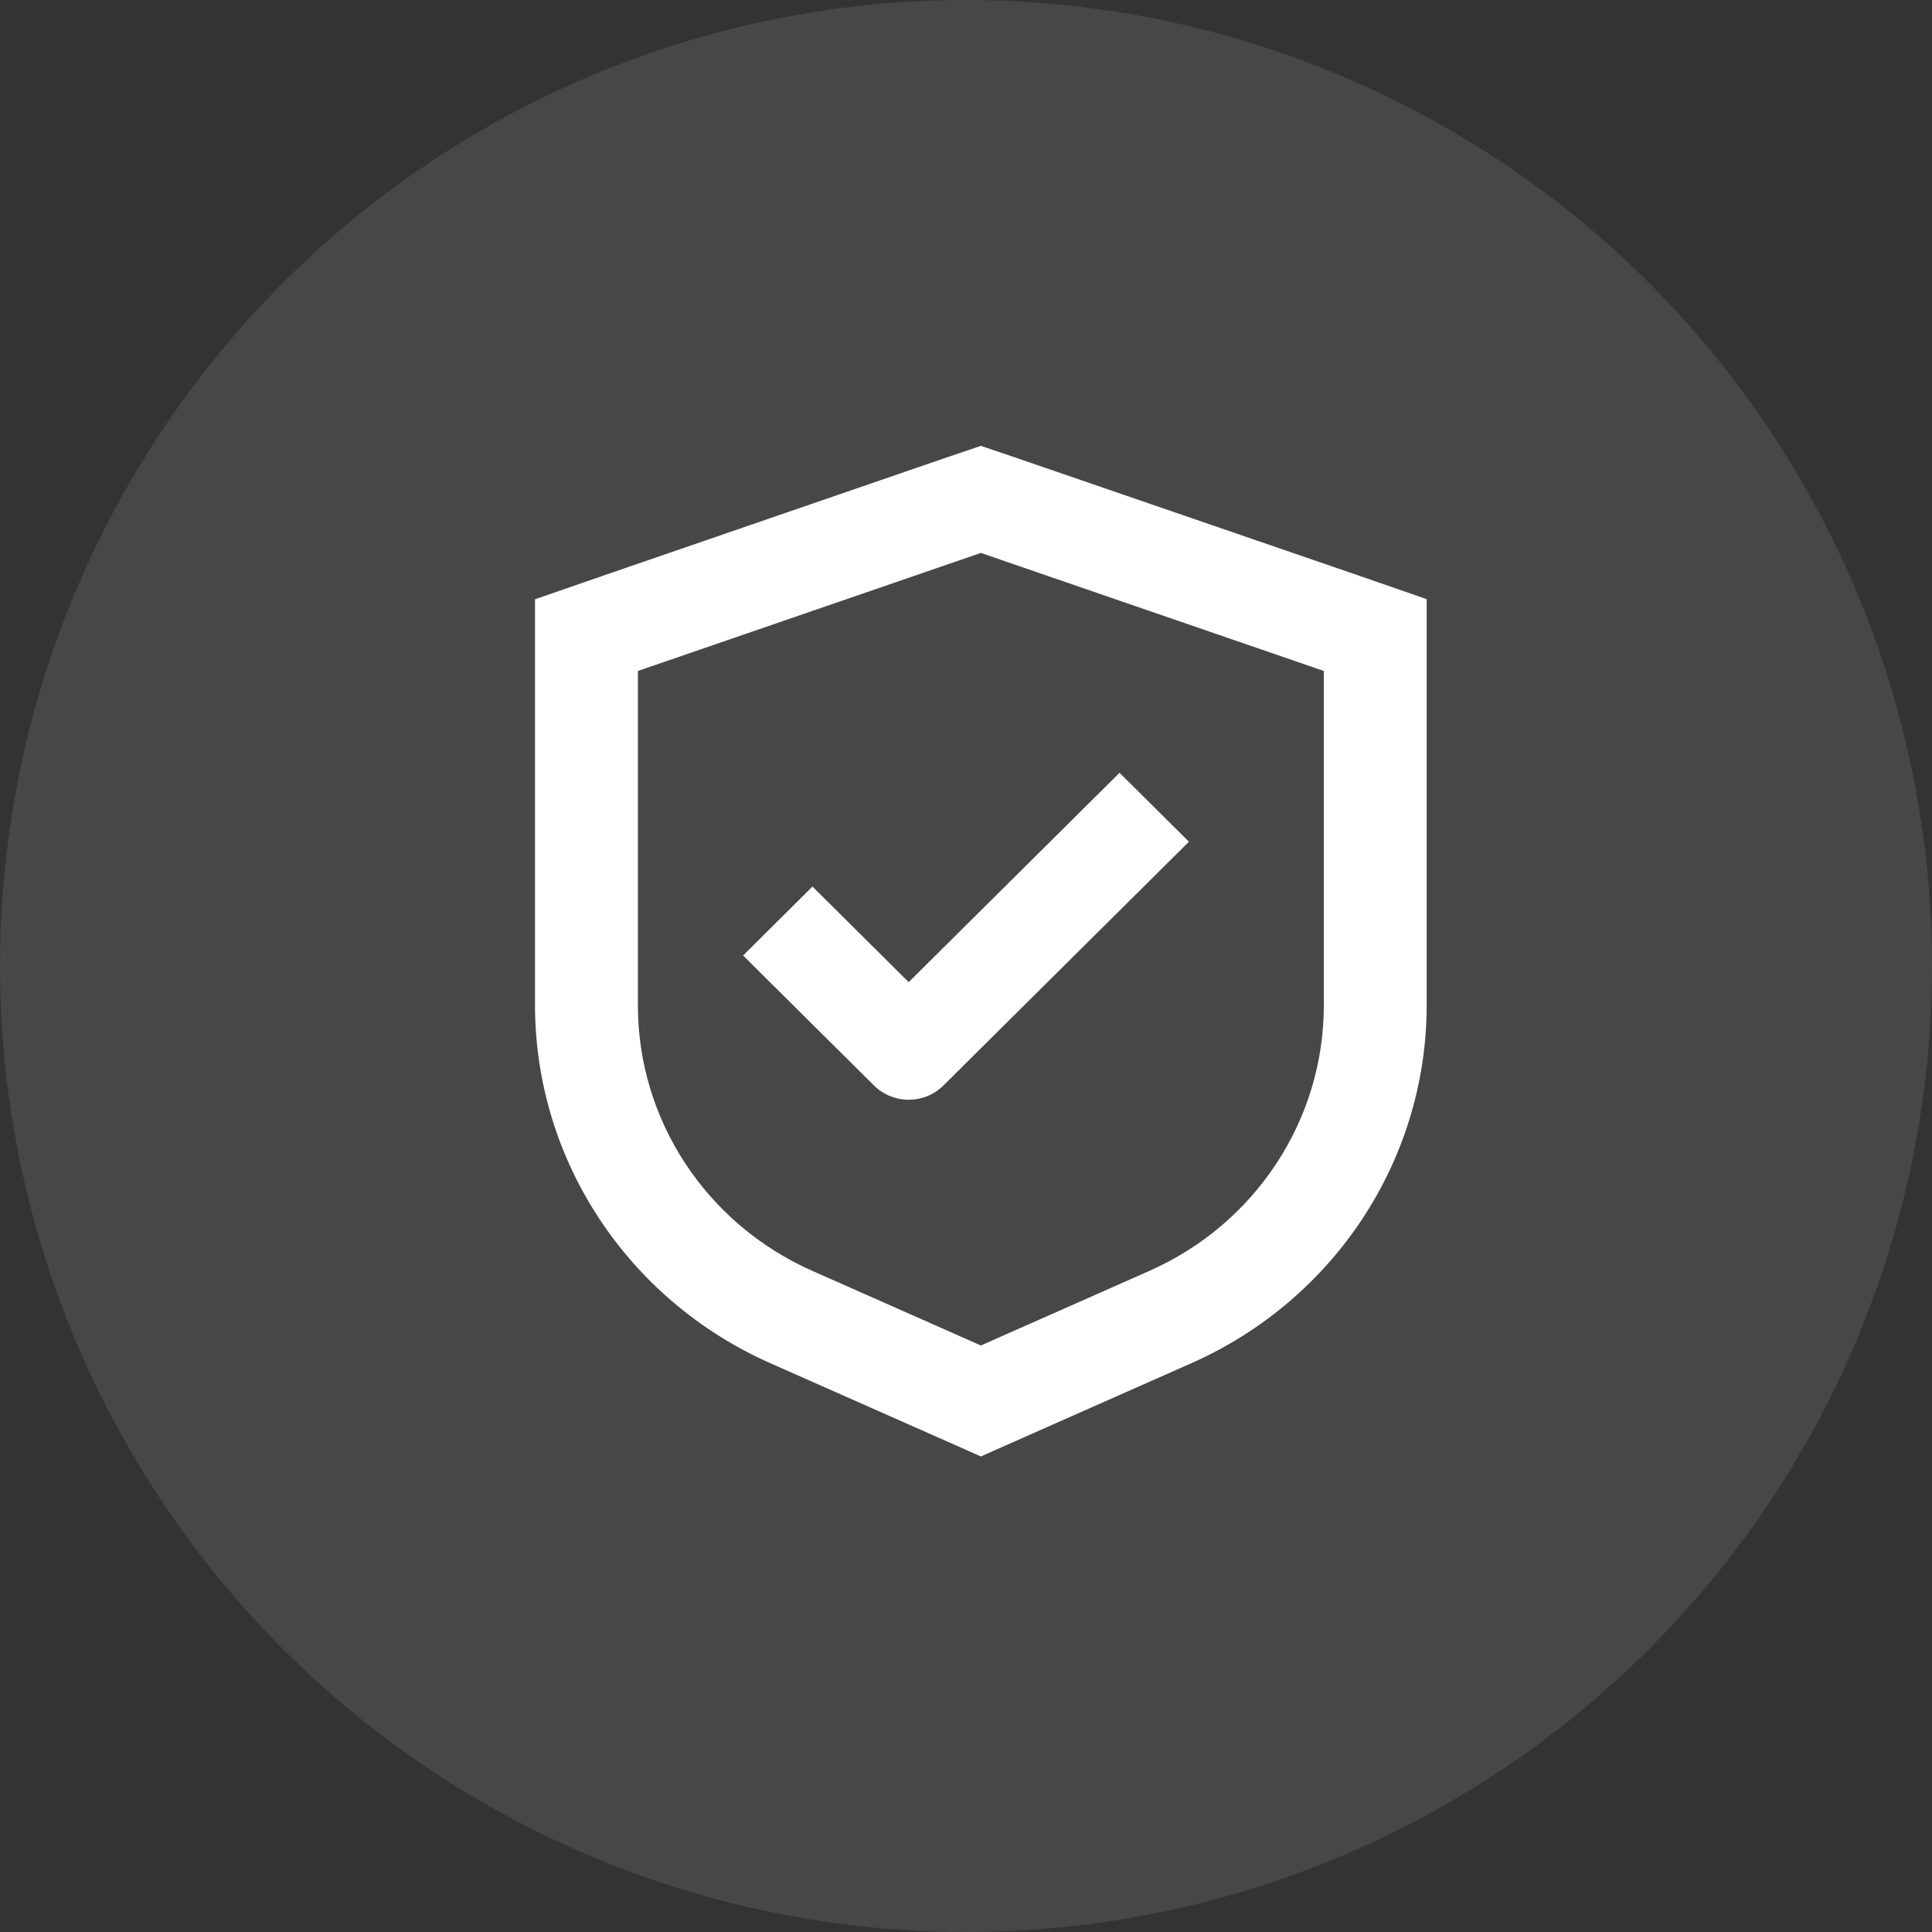 <svg id="Group_8" data-name="Group 8" xmlns="http://www.w3.org/2000/svg" width="62" height="62" viewBox="0 0 62 62">
  <rect x="0" y="0" width="62" height="62" fill="#333333" stroke="none"/>
  <g id="Group_14_Copy_2" data-name="Group 14 Copy 2">
    <circle id="Oval" cx="31" cy="31" r="31" fill="#ffffff" opacity="0.1"/>
  </g>
  <g id="noun_Shield_3550758" transform="translate(17.169 14.308)"  fill="#FFFFFF" fill-rule="nonzero">
    <path d="M8.904,14.143 L6.677,16.355 L10.879,20.527 C11.494,21.137 12.491,21.137 13.106,20.527 L20.985,12.704 L18.758,10.492 L11.992,17.21 L8.904,14.143 Z" id="Path"></path>
    <path d="M15.408,0.373 L14.308,0 L13.207,0.373 L2.201,4.161 L0,4.924 L0,17.966 C0.009,22.916 2.962,27.403 7.55,29.438 L12.954,31.83 L14.308,32.431 L15.661,31.83 L21.065,29.438 C25.656,27.402 28.609,22.912 28.615,17.961 L28.615,4.919 L26.414,4.156 L15.408,0.373 Z M25.314,17.961 C25.313,21.636 23.121,24.97 19.712,26.478 L14.308,28.87 L8.904,26.478 C5.495,24.97 3.302,21.636 3.302,17.961 L3.302,7.224 L14.308,3.436 L25.314,7.224 L25.314,17.961 Z" id="Shape"></path>
  </g>
</svg>


<?php  


?>

